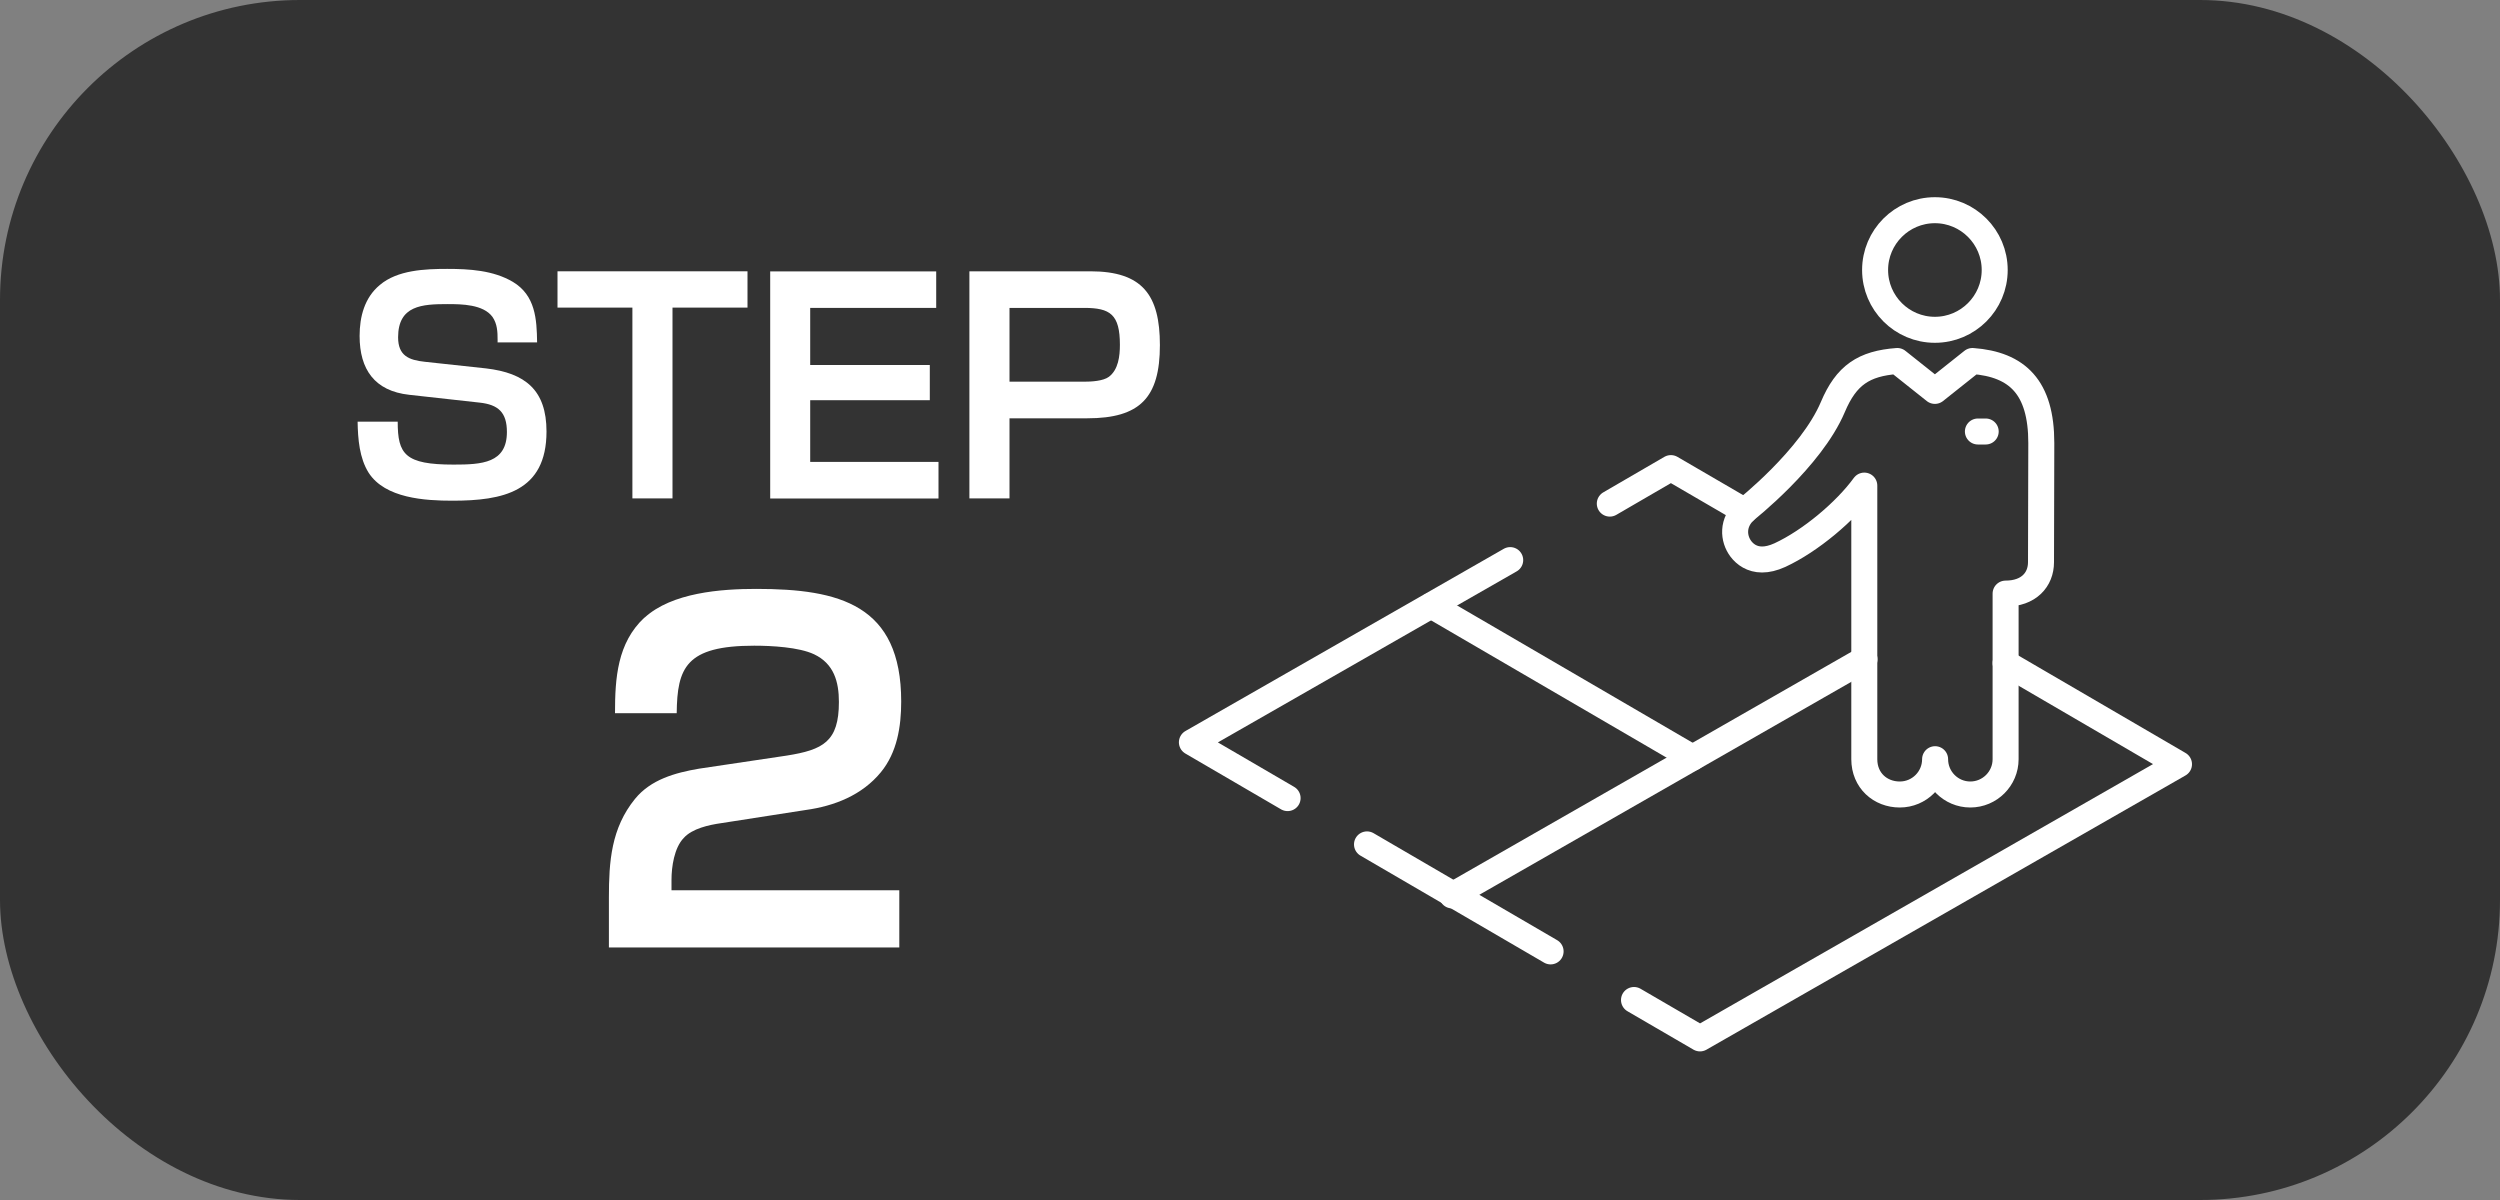<?xml version="1.0" encoding="UTF-8"?><svg id="_レイヤー_2" xmlns="http://www.w3.org/2000/svg" viewBox="0 0 250 120"><rect x="0" y="0" width="250" height="120" fill="#808080" stroke="none"/><defs><style>.cls-1{fill:#fff;}.cls-2{fill:none;stroke:#fff;stroke-linecap:round;stroke-linejoin:round;stroke-width:2.6px;}.cls-3{fill:#333;}</style></defs><g id="_レイヤー_1-2"><rect class="cls-3" width="250" height="120" rx="30" ry="30"/><path class="cls-1" d="M49.76,34.25v-.26c0-.81-.03-1.61-.52-2.31-.92-1.24-3.06-1.27-4.47-1.27-2.54,0-4.96.12-4.96,3.32,0,1.84,1.07,2.28,2.68,2.45l6.11.66c3.92.46,6.05,2.16,6.05,6.31,0,6.05-4.41,6.92-9.4,6.92-2.74,0-6.74-.23-8.39-2.8-.92-1.47-1.07-3.37-1.1-5.1h4.01c0,3.26.72,4.29,5.59,4.29,2.82,0,5.33-.14,5.33-3.26,0-1.96-.86-2.74-2.74-2.94l-7.03-.78c-3.46-.38-4.96-2.54-4.96-5.88,0-1.93.49-3.83,2.02-5.1,1.76-1.5,4.53-1.61,6.74-1.61s4.61.14,6.57,1.3c2.25,1.35,2.39,3.72,2.42,6.05h-3.98Z"/><path class="cls-1" d="M67.25,30.76v19.08h-4.01v-19.08h-7.49v-3.63h19v3.63h-7.49Z"/><path class="cls-1" d="M93.62,27.13v3.66h-12.6v5.71h11.96v3.52h-11.96v6.17h12.83v3.66h-16.83v-22.71h16.6Z"/><path class="cls-1" d="M109.04,27.13c5.22,0,6.95,2.39,6.95,7.38,0,5.25-1.99,7.32-7.26,7.32h-7.78v8.01h-4.01v-22.71h12.11ZM100.94,38.17h7.44c.75,0,1.93-.06,2.51-.49.95-.72,1.1-2.08,1.1-3.2,0-3.05-.98-3.69-3.57-3.69h-7.47v7.38Z"/><path class="cls-1" d="M64.45,61.77c2.75-2.52,7.66-2.88,11.17-2.88,8.33,0,14.5,1.58,14.5,11.26,0,2.52-.41,5.09-2.03,7.07-1.89,2.3-4.64,3.38-7.52,3.78l-8.42,1.31c-1.26.18-2.93.54-3.78,1.49-.95.99-1.22,2.88-1.22,4.19v1.04h22.78v5.72h-29.04v-5c0-3.6.23-6.93,2.61-9.86,1.58-1.94,4.01-2.61,6.39-3.02l8.78-1.31c3.65-.58,5.22-1.4,5.22-5.36,0-2.03-.5-3.83-2.48-4.77-1.53-.72-4.28-.86-5.99-.86-6.84,0-7.7,2.21-7.75,6.75h-6.17c0-3.51.23-7.02,2.93-9.55Z"/><path class="cls-2" d="M189.98,79.45c1.95,0,3.53-1.58,3.53-3.53,0,1.95,1.58,3.53,3.52,3.53s3.53-1.58,3.53-3.53v-16.56c2.31,0,3.54-1.39,3.54-3.14l.03-11.92c0-5.57-2.39-7.86-6.88-8.2l-3.76,2.99-3.76-2.99c-3.35.25-5.1,1.42-6.44,4.59-2.17,5.15-8.74,10.32-8.74,10.32-1.37,1.24-1.23,2.86-.46,3.88.42.55,1.11,1.06,2.12,1.06.51,0,1.1-.13,1.78-.44,3.07-1.42,6.59-4.4,8.44-6.95v27.36c0,2.13,1.6,3.53,3.55,3.53Z"/><polyline class="cls-2" points="151.02 56.01 119.19 74.23 128.76 79.81"/><polyline class="cls-2" points="174.46 51.1 167.09 46.81 160.98 50.36"/><polyline class="cls-2" points="163.4 100 170 103.84 217.9 76.42 200.56 66.31"/><line class="cls-2" x1="136.7" y1="84.44" x2="155.06" y2="95.14"/><line class="cls-2" x1="143.15" y1="60.56" x2="169.25" y2="75.77"/><line class="cls-2" x1="145.21" y1="89.54" x2="186.45" y2="65.93"/><path class="cls-2" d="M199.47,27c0,3.3-2.68,5.98-5.98,5.98s-5.98-2.68-5.98-5.98,2.68-5.98,5.98-5.98,5.98,2.68,5.98,5.98Z"/><line class="cls-2" x1="197.79" y1="43.15" x2="198.57" y2="43.15"/></g></svg>